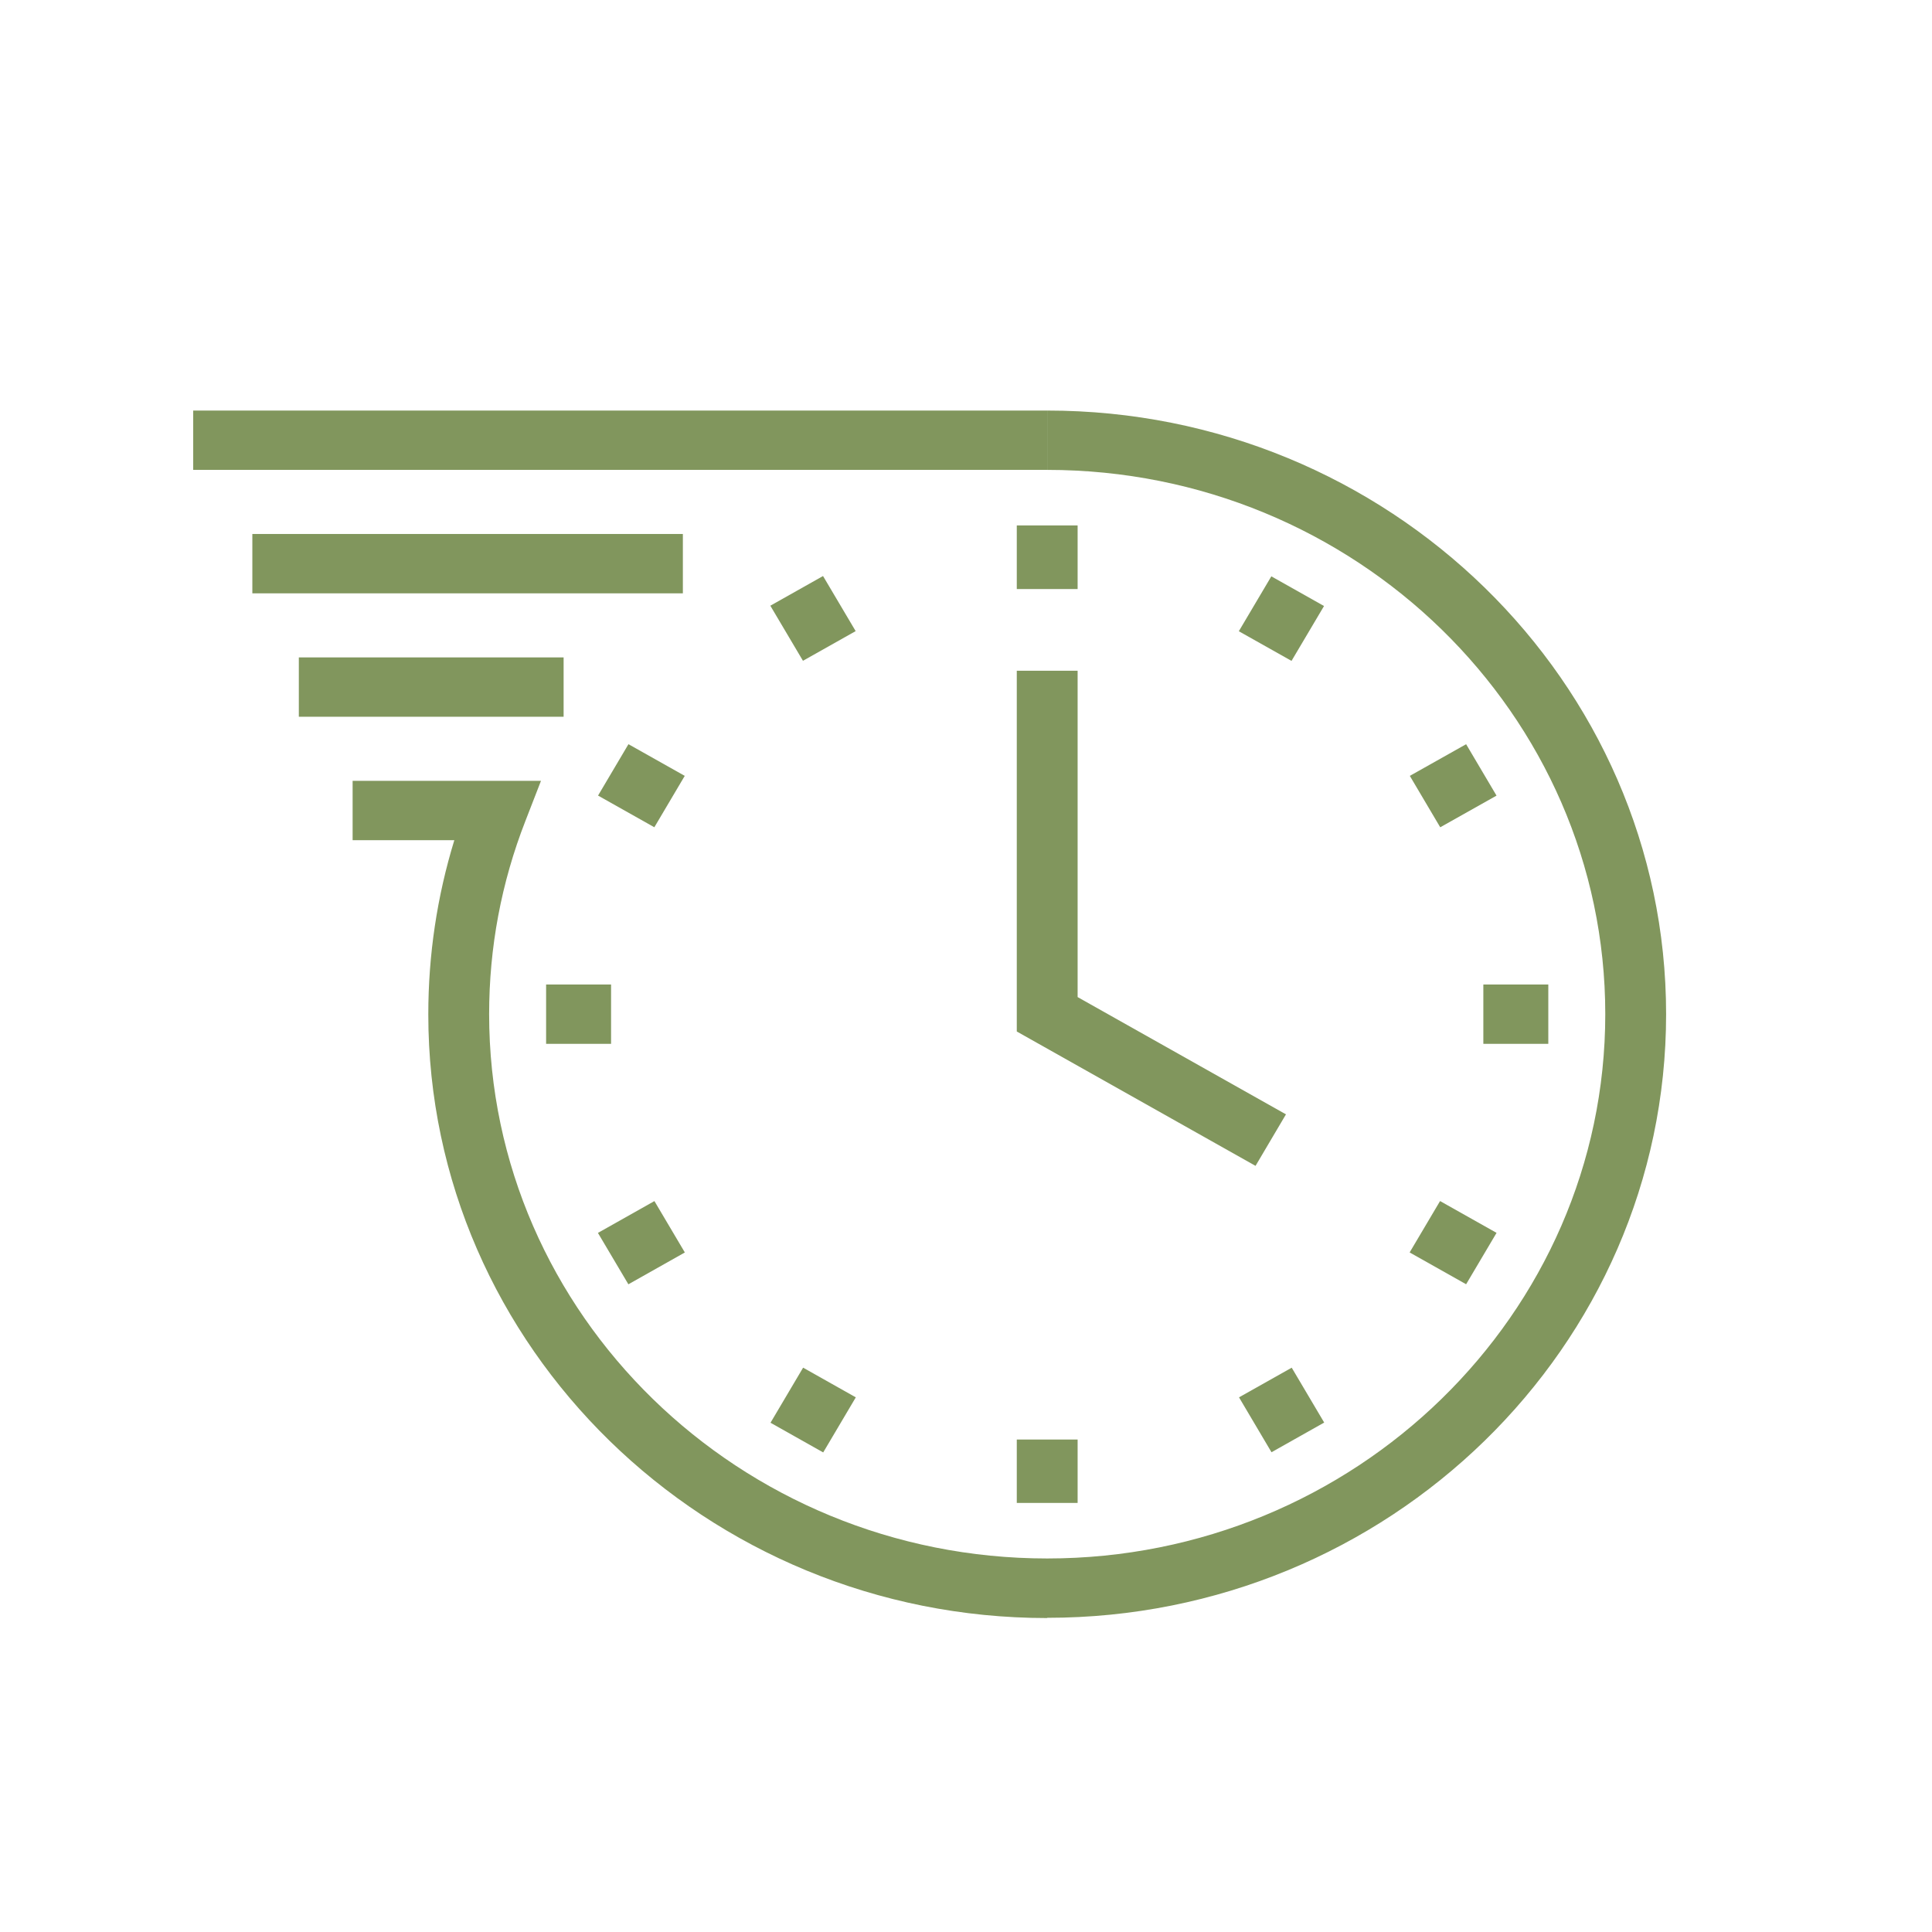 <svg width="80" height="80" viewBox="0 0 80 80" fill="none" xmlns="http://www.w3.org/2000/svg">
<g clip-path="url(#clip0_49_1029)">
<path d="M51.989 48.276L42.103 42.712V27.773H44.622V41.287L53.249 46.143L51.989 48.276Z" fill="#81965D"/>
<path d="M44.622 21.757H42.103V24.391H44.622V21.757Z" fill="#81965D"/>
<path d="M34.08 23.852L31.898 25.081L33.249 27.362L35.431 26.133L34.08 23.852Z" fill="#81965D"/>
<path d="M26.023 30.815L24.764 32.943L27.095 34.255L28.354 32.127L26.023 30.815Z" fill="#81965D"/>
<path d="M25.303 40.766H22.613V43.223H25.303V40.766Z" fill="#81965D"/>
<path d="M27.098 49.734L24.759 51.052L26.02 53.18L28.358 51.862L27.098 49.734Z" fill="#81965D"/>
<path d="M33.255 56.632L31.905 58.913L34.087 60.142L35.437 57.861L33.255 56.632Z" fill="#81965D"/>
<path d="M44.622 59.608H42.103V62.233H44.622V59.608Z" fill="#81965D"/>
<path d="M53.487 56.633L51.305 57.861L52.65 60.134L54.832 58.905L53.487 56.633Z" fill="#81965D"/>
<path d="M59.63 49.733L58.37 51.861L60.709 53.178L61.969 51.05L59.63 49.733Z" fill="#81965D"/>
<path d="M64.112 40.766H61.422V43.223H64.112V40.766Z" fill="#81965D"/>
<path d="M60.709 30.816L58.378 32.127L59.637 34.256L61.968 32.945L60.709 30.816Z" fill="#81965D"/>
<path d="M52.643 23.865L51.297 26.138L53.479 27.366L54.825 25.094L52.643 23.865Z" fill="#81965D"/>
<path d="M43.362 17H8V19.457H43.362V17Z" fill="#81965D"/>
<path d="M43.362 67C29.234 67 17.735 55.785 17.735 42.005C17.735 39.538 18.098 37.12 18.813 34.79H14.601V32.333H22.401L21.756 33.994C20.758 36.55 20.254 39.233 20.254 41.995C20.254 54.429 30.624 64.533 43.362 64.533C56.101 64.533 66.471 54.419 66.471 41.995C66.471 29.571 56.111 19.457 43.362 19.457V17C57.491 17 68.99 28.215 68.99 41.995C68.99 55.775 57.491 66.99 43.362 66.99V67Z" fill="#81965D"/>
<path d="M23.338 27.222H12.374V29.679H23.338V27.222Z" fill="#81965D"/>
<path d="M28.276 22.111H10.449V24.569H28.276V22.111Z" fill="#81965D"/>
</g>
<defs>
<clipPath id="clip0_49_1029">
<rect width="61" height="50" fill="white" transform="translate(8 17)"/>
</clipPath>
</defs>
</svg>
